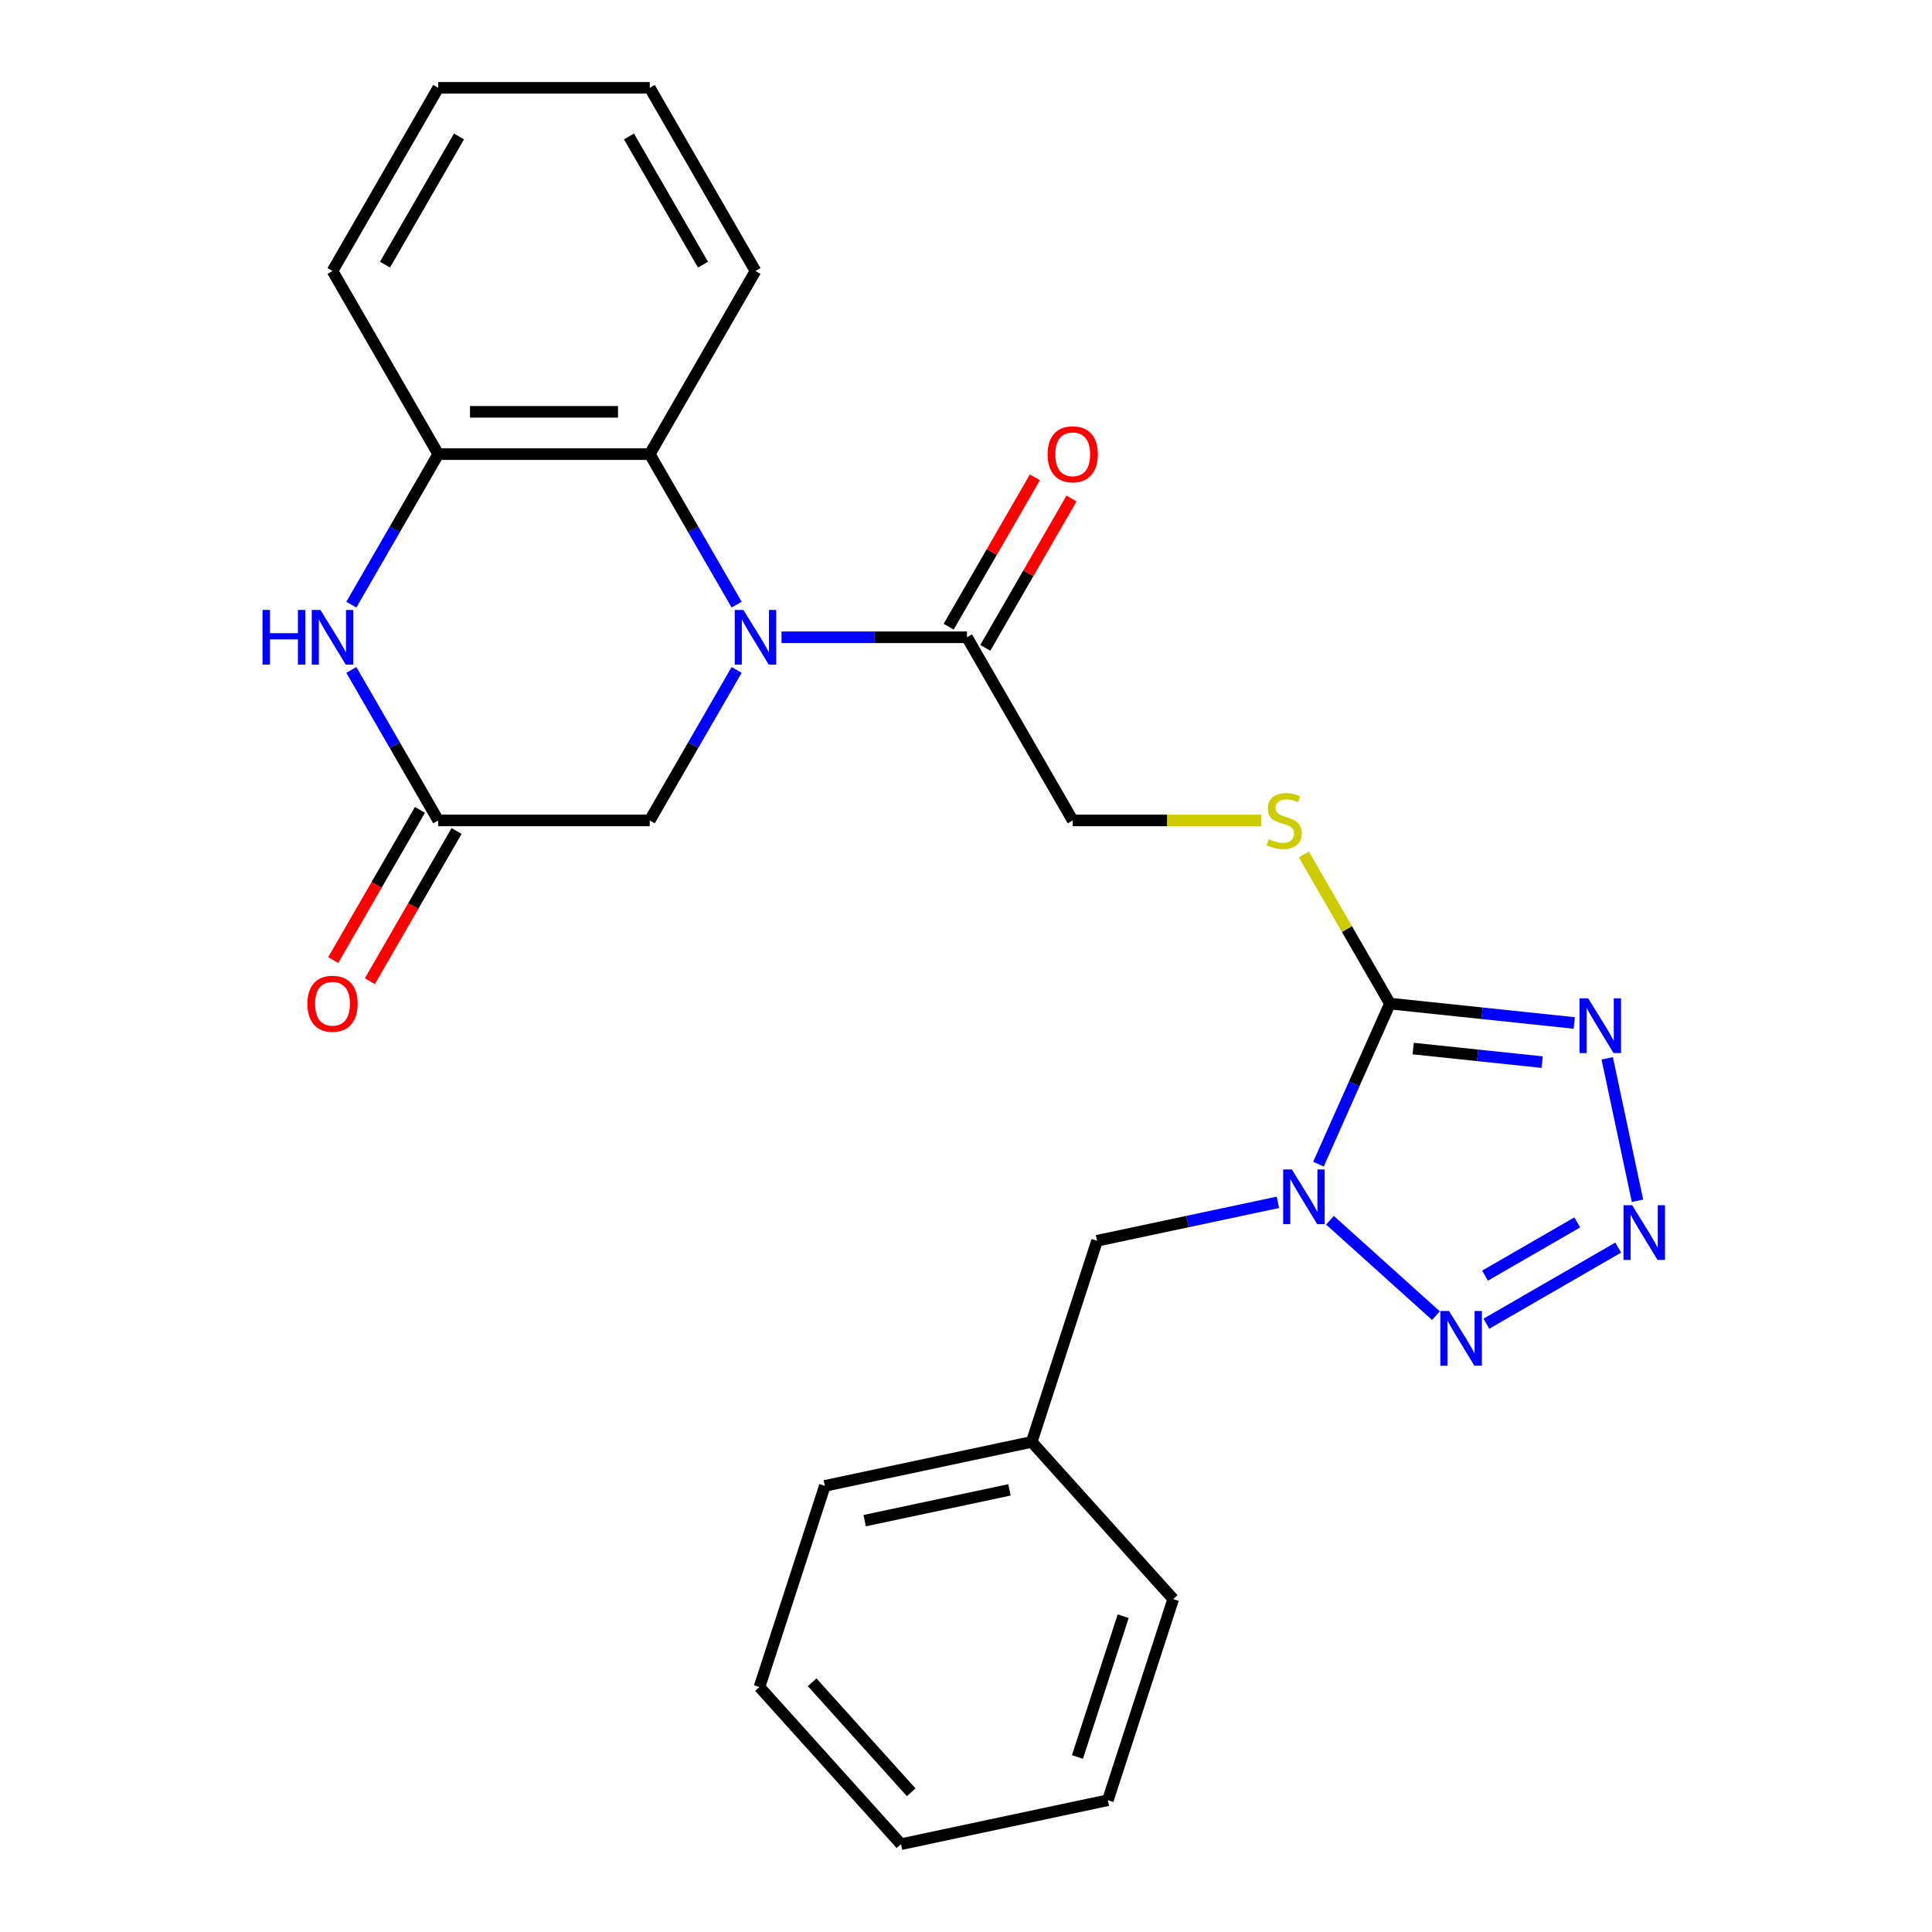 <?xml version='1.0' encoding='iso-8859-1'?>
<svg version='1.1' baseProfile='full'
              xmlns='http://www.w3.org/2000/svg'
                      xmlns:rdkit='http://www.rdkit.org/xml'
                      xmlns:xlink='http://www.w3.org/1999/xlink'
                  xml:space='preserve'
width='1000px' height='1000px' viewBox='0 0 1000 1000'>
<!-- END OF HEADER -->
<rect style='opacity:1.0;fill:#FFFFFF;stroke:none' width='1000' height='1000' x='0' y='0'> </rect>
<path class='bond-0' d='M 682.434,602.563 L 700.934,561.011' style='fill:none;fill-rule:evenodd;stroke:#0000FF;stroke-width:6px;stroke-linecap:butt;stroke-linejoin:miter;stroke-opacity:1' />
<path class='bond-0' d='M 700.934,561.011 L 719.435,519.458' style='fill:none;fill-rule:evenodd;stroke:#000000;stroke-width:6px;stroke-linecap:butt;stroke-linejoin:miter;stroke-opacity:1' />
<path class='bond-4' d='M 688.387,631.595 L 743.237,680.981' style='fill:none;fill-rule:evenodd;stroke:#0000FF;stroke-width:6px;stroke-linecap:butt;stroke-linejoin:miter;stroke-opacity:1' />
<path class='bond-12' d='M 661.434,622.325 L 614.635,632.272' style='fill:none;fill-rule:evenodd;stroke:#0000FF;stroke-width:6px;stroke-linecap:butt;stroke-linejoin:miter;stroke-opacity:1' />
<path class='bond-12' d='M 614.635,632.272 L 567.836,642.219' style='fill:none;fill-rule:evenodd;stroke:#000000;stroke-width:6px;stroke-linecap:butt;stroke-linejoin:miter;stroke-opacity:1' />
<path class='bond-2' d='M 719.435,519.458 L 767.13,524.471' style='fill:none;fill-rule:evenodd;stroke:#000000;stroke-width:6px;stroke-linecap:butt;stroke-linejoin:miter;stroke-opacity:1' />
<path class='bond-2' d='M 767.13,524.471 L 814.825,529.484' style='fill:none;fill-rule:evenodd;stroke:#0000FF;stroke-width:6px;stroke-linecap:butt;stroke-linejoin:miter;stroke-opacity:1' />
<path class='bond-2' d='M 731.455,542.735 L 764.841,546.244' style='fill:none;fill-rule:evenodd;stroke:#000000;stroke-width:6px;stroke-linecap:butt;stroke-linejoin:miter;stroke-opacity:1' />
<path class='bond-2' d='M 764.841,546.244 L 798.228,549.753' style='fill:none;fill-rule:evenodd;stroke:#0000FF;stroke-width:6px;stroke-linecap:butt;stroke-linejoin:miter;stroke-opacity:1' />
<path class='bond-10' d='M 719.435,519.458 L 697.154,480.866' style='fill:none;fill-rule:evenodd;stroke:#000000;stroke-width:6px;stroke-linecap:butt;stroke-linejoin:miter;stroke-opacity:1' />
<path class='bond-10' d='M 697.154,480.866 L 674.872,442.274' style='fill:none;fill-rule:evenodd;stroke:#CCCC00;stroke-width:6px;stroke-linecap:butt;stroke-linejoin:miter;stroke-opacity:1' />
<path class='bond-1' d='M 404.512,329.856 L 452.507,329.856' style='fill:none;fill-rule:evenodd;stroke:#0000FF;stroke-width:6px;stroke-linecap:butt;stroke-linejoin:miter;stroke-opacity:1' />
<path class='bond-1' d='M 452.507,329.856 L 500.502,329.856' style='fill:none;fill-rule:evenodd;stroke:#000000;stroke-width:6px;stroke-linecap:butt;stroke-linejoin:miter;stroke-opacity:1' />
<path class='bond-6' d='M 381.28,312.96 L 358.791,274.008' style='fill:none;fill-rule:evenodd;stroke:#0000FF;stroke-width:6px;stroke-linecap:butt;stroke-linejoin:miter;stroke-opacity:1' />
<path class='bond-6' d='M 358.791,274.008 L 336.302,235.056' style='fill:none;fill-rule:evenodd;stroke:#000000;stroke-width:6px;stroke-linecap:butt;stroke-linejoin:miter;stroke-opacity:1' />
<path class='bond-11' d='M 381.28,346.753 L 358.791,385.705' style='fill:none;fill-rule:evenodd;stroke:#0000FF;stroke-width:6px;stroke-linecap:butt;stroke-linejoin:miter;stroke-opacity:1' />
<path class='bond-11' d='M 358.791,385.705 L 336.302,424.657' style='fill:none;fill-rule:evenodd;stroke:#000000;stroke-width:6px;stroke-linecap:butt;stroke-linejoin:miter;stroke-opacity:1' />
<path class='bond-26' d='M 831.893,547.797 L 847.561,621.509' style='fill:none;fill-rule:evenodd;stroke:#0000FF;stroke-width:6px;stroke-linecap:butt;stroke-linejoin:miter;stroke-opacity:1' />
<path class='bond-3' d='M 837.584,645.755 L 769.348,685.151' style='fill:none;fill-rule:evenodd;stroke:#0000FF;stroke-width:6px;stroke-linecap:butt;stroke-linejoin:miter;stroke-opacity:1' />
<path class='bond-3' d='M 816.402,632.704 L 768.636,660.282' style='fill:none;fill-rule:evenodd;stroke:#0000FF;stroke-width:6px;stroke-linecap:butt;stroke-linejoin:miter;stroke-opacity:1' />
<path class='bond-5' d='M 181.858,346.753 L 204.347,385.705' style='fill:none;fill-rule:evenodd;stroke:#0000FF;stroke-width:6px;stroke-linecap:butt;stroke-linejoin:miter;stroke-opacity:1' />
<path class='bond-5' d='M 204.347,385.705 L 226.836,424.657' style='fill:none;fill-rule:evenodd;stroke:#000000;stroke-width:6px;stroke-linecap:butt;stroke-linejoin:miter;stroke-opacity:1' />
<path class='bond-28' d='M 181.858,312.96 L 204.347,274.008' style='fill:none;fill-rule:evenodd;stroke:#0000FF;stroke-width:6px;stroke-linecap:butt;stroke-linejoin:miter;stroke-opacity:1' />
<path class='bond-28' d='M 204.347,274.008 L 226.836,235.056' style='fill:none;fill-rule:evenodd;stroke:#000000;stroke-width:6px;stroke-linecap:butt;stroke-linejoin:miter;stroke-opacity:1' />
<path class='bond-9' d='M 336.302,235.056 L 226.836,235.056' style='fill:none;fill-rule:evenodd;stroke:#000000;stroke-width:6px;stroke-linecap:butt;stroke-linejoin:miter;stroke-opacity:1' />
<path class='bond-9' d='M 319.883,213.163 L 243.256,213.163' style='fill:none;fill-rule:evenodd;stroke:#000000;stroke-width:6px;stroke-linecap:butt;stroke-linejoin:miter;stroke-opacity:1' />
<path class='bond-17' d='M 336.302,235.056 L 391.036,140.255' style='fill:none;fill-rule:evenodd;stroke:#000000;stroke-width:6px;stroke-linecap:butt;stroke-linejoin:miter;stroke-opacity:1' />
<path class='bond-7' d='M 500.502,329.856 L 555.235,424.657' style='fill:none;fill-rule:evenodd;stroke:#000000;stroke-width:6px;stroke-linecap:butt;stroke-linejoin:miter;stroke-opacity:1' />
<path class='bond-15' d='M 509.982,335.33 L 532.298,296.678' style='fill:none;fill-rule:evenodd;stroke:#000000;stroke-width:6px;stroke-linecap:butt;stroke-linejoin:miter;stroke-opacity:1' />
<path class='bond-15' d='M 532.298,296.678 L 554.614,258.026' style='fill:none;fill-rule:evenodd;stroke:#FF0000;stroke-width:6px;stroke-linecap:butt;stroke-linejoin:miter;stroke-opacity:1' />
<path class='bond-15' d='M 491.022,324.383 L 513.338,285.731' style='fill:none;fill-rule:evenodd;stroke:#000000;stroke-width:6px;stroke-linecap:butt;stroke-linejoin:miter;stroke-opacity:1' />
<path class='bond-15' d='M 513.338,285.731 L 535.653,247.079' style='fill:none;fill-rule:evenodd;stroke:#FF0000;stroke-width:6px;stroke-linecap:butt;stroke-linejoin:miter;stroke-opacity:1' />
<path class='bond-8' d='M 226.836,424.657 L 336.302,424.657' style='fill:none;fill-rule:evenodd;stroke:#000000;stroke-width:6px;stroke-linecap:butt;stroke-linejoin:miter;stroke-opacity:1' />
<path class='bond-14' d='M 217.356,419.184 L 194.913,458.056' style='fill:none;fill-rule:evenodd;stroke:#000000;stroke-width:6px;stroke-linecap:butt;stroke-linejoin:miter;stroke-opacity:1' />
<path class='bond-14' d='M 194.913,458.056 L 172.471,496.928' style='fill:none;fill-rule:evenodd;stroke:#FF0000;stroke-width:6px;stroke-linecap:butt;stroke-linejoin:miter;stroke-opacity:1' />
<path class='bond-14' d='M 236.316,430.13 L 213.873,469.002' style='fill:none;fill-rule:evenodd;stroke:#000000;stroke-width:6px;stroke-linecap:butt;stroke-linejoin:miter;stroke-opacity:1' />
<path class='bond-14' d='M 213.873,469.002 L 191.431,507.874' style='fill:none;fill-rule:evenodd;stroke:#FF0000;stroke-width:6px;stroke-linecap:butt;stroke-linejoin:miter;stroke-opacity:1' />
<path class='bond-18' d='M 226.836,235.056 L 172.103,140.255' style='fill:none;fill-rule:evenodd;stroke:#000000;stroke-width:6px;stroke-linecap:butt;stroke-linejoin:miter;stroke-opacity:1' />
<path class='bond-13' d='M 652.885,424.657 L 604.06,424.657' style='fill:none;fill-rule:evenodd;stroke:#CCCC00;stroke-width:6px;stroke-linecap:butt;stroke-linejoin:miter;stroke-opacity:1' />
<path class='bond-13' d='M 604.06,424.657 L 555.235,424.657' style='fill:none;fill-rule:evenodd;stroke:#000000;stroke-width:6px;stroke-linecap:butt;stroke-linejoin:miter;stroke-opacity:1' />
<path class='bond-16' d='M 567.836,642.219 L 534.009,746.328' style='fill:none;fill-rule:evenodd;stroke:#000000;stroke-width:6px;stroke-linecap:butt;stroke-linejoin:miter;stroke-opacity:1' />
<path class='bond-19' d='M 534.009,746.328 L 426.935,769.087' style='fill:none;fill-rule:evenodd;stroke:#000000;stroke-width:6px;stroke-linecap:butt;stroke-linejoin:miter;stroke-opacity:1' />
<path class='bond-19' d='M 522.5,771.157 L 447.548,787.088' style='fill:none;fill-rule:evenodd;stroke:#000000;stroke-width:6px;stroke-linecap:butt;stroke-linejoin:miter;stroke-opacity:1' />
<path class='bond-20' d='M 534.009,746.328 L 607.257,827.677' style='fill:none;fill-rule:evenodd;stroke:#000000;stroke-width:6px;stroke-linecap:butt;stroke-linejoin:miter;stroke-opacity:1' />
<path class='bond-21' d='M 391.036,140.255 L 336.302,45.455' style='fill:none;fill-rule:evenodd;stroke:#000000;stroke-width:6px;stroke-linecap:butt;stroke-linejoin:miter;stroke-opacity:1' />
<path class='bond-21' d='M 363.866,136.982 L 325.552,70.621' style='fill:none;fill-rule:evenodd;stroke:#000000;stroke-width:6px;stroke-linecap:butt;stroke-linejoin:miter;stroke-opacity:1' />
<path class='bond-29' d='M 172.103,140.255 L 226.836,45.455' style='fill:none;fill-rule:evenodd;stroke:#000000;stroke-width:6px;stroke-linecap:butt;stroke-linejoin:miter;stroke-opacity:1' />
<path class='bond-29' d='M 199.273,136.982 L 237.586,70.621' style='fill:none;fill-rule:evenodd;stroke:#000000;stroke-width:6px;stroke-linecap:butt;stroke-linejoin:miter;stroke-opacity:1' />
<path class='bond-24' d='M 426.935,769.087 L 393.108,873.196' style='fill:none;fill-rule:evenodd;stroke:#000000;stroke-width:6px;stroke-linecap:butt;stroke-linejoin:miter;stroke-opacity:1' />
<path class='bond-23' d='M 607.257,827.677 L 573.43,931.786' style='fill:none;fill-rule:evenodd;stroke:#000000;stroke-width:6px;stroke-linecap:butt;stroke-linejoin:miter;stroke-opacity:1' />
<path class='bond-23' d='M 581.361,836.528 L 557.682,909.404' style='fill:none;fill-rule:evenodd;stroke:#000000;stroke-width:6px;stroke-linecap:butt;stroke-linejoin:miter;stroke-opacity:1' />
<path class='bond-22' d='M 336.302,45.455 L 226.836,45.455' style='fill:none;fill-rule:evenodd;stroke:#000000;stroke-width:6px;stroke-linecap:butt;stroke-linejoin:miter;stroke-opacity:1' />
<path class='bond-25' d='M 573.43,931.786 L 466.356,954.545' style='fill:none;fill-rule:evenodd;stroke:#000000;stroke-width:6px;stroke-linecap:butt;stroke-linejoin:miter;stroke-opacity:1' />
<path class='bond-27' d='M 393.108,873.196 L 466.356,954.545' style='fill:none;fill-rule:evenodd;stroke:#000000;stroke-width:6px;stroke-linecap:butt;stroke-linejoin:miter;stroke-opacity:1' />
<path class='bond-27' d='M 420.365,870.749 L 471.638,927.694' style='fill:none;fill-rule:evenodd;stroke:#000000;stroke-width:6px;stroke-linecap:butt;stroke-linejoin:miter;stroke-opacity:1' />
<path  class='atom-0' d='M 668.651 605.3
L 677.931 620.3
Q 678.851 621.78, 680.331 624.46
Q 681.811 627.14, 681.891 627.3
L 681.891 605.3
L 685.651 605.3
L 685.651 633.62
L 681.771 633.62
L 671.811 617.22
Q 670.651 615.3, 669.411 613.1
Q 668.211 610.9, 667.851 610.22
L 667.851 633.62
L 664.171 633.62
L 664.171 605.3
L 668.651 605.3
' fill='#0000FF'/>
<path  class='atom-2' d='M 384.776 315.696
L 394.056 330.696
Q 394.976 332.176, 396.456 334.856
Q 397.936 337.536, 398.016 337.696
L 398.016 315.696
L 401.776 315.696
L 401.776 344.016
L 397.896 344.016
L 387.936 327.616
Q 386.776 325.696, 385.536 323.496
Q 384.336 321.296, 383.976 320.616
L 383.976 344.016
L 380.296 344.016
L 380.296 315.696
L 384.776 315.696
' fill='#0000FF'/>
<path  class='atom-3' d='M 822.041 516.74
L 831.321 531.74
Q 832.241 533.22, 833.721 535.9
Q 835.201 538.58, 835.281 538.74
L 835.281 516.74
L 839.041 516.74
L 839.041 545.06
L 835.161 545.06
L 825.201 528.66
Q 824.041 526.74, 822.801 524.54
Q 821.601 522.34, 821.241 521.66
L 821.241 545.06
L 817.561 545.06
L 817.561 516.74
L 822.041 516.74
' fill='#0000FF'/>
<path  class='atom-4' d='M 844.801 623.814
L 854.081 638.814
Q 855.001 640.294, 856.481 642.974
Q 857.961 645.654, 858.041 645.814
L 858.041 623.814
L 861.801 623.814
L 861.801 652.134
L 857.921 652.134
L 847.961 635.734
Q 846.801 633.814, 845.561 631.614
Q 844.361 629.414, 844.001 628.734
L 844.001 652.134
L 840.321 652.134
L 840.321 623.814
L 844.801 623.814
' fill='#0000FF'/>
<path  class='atom-5' d='M 750 678.547
L 759.28 693.547
Q 760.2 695.027, 761.68 697.707
Q 763.16 700.387, 763.24 700.547
L 763.24 678.547
L 767 678.547
L 767 706.867
L 763.12 706.867
L 753.16 690.467
Q 752 688.547, 750.76 686.347
Q 749.56 684.147, 749.2 683.467
L 749.2 706.867
L 745.52 706.867
L 745.52 678.547
L 750 678.547
' fill='#0000FF'/>
<path  class='atom-6' d='M 135.883 315.696
L 139.723 315.696
L 139.723 327.736
L 154.203 327.736
L 154.203 315.696
L 158.043 315.696
L 158.043 344.016
L 154.203 344.016
L 154.203 330.936
L 139.723 330.936
L 139.723 344.016
L 135.883 344.016
L 135.883 315.696
' fill='#0000FF'/>
<path  class='atom-6' d='M 165.843 315.696
L 175.123 330.696
Q 176.043 332.176, 177.523 334.856
Q 179.003 337.536, 179.083 337.696
L 179.083 315.696
L 182.843 315.696
L 182.843 344.016
L 178.963 344.016
L 169.003 327.616
Q 167.843 325.696, 166.603 323.496
Q 165.403 321.296, 165.043 320.616
L 165.043 344.016
L 161.363 344.016
L 161.363 315.696
L 165.843 315.696
' fill='#0000FF'/>
<path  class='atom-11' d='M 656.701 434.377
Q 657.021 434.497, 658.341 435.057
Q 659.661 435.617, 661.101 435.977
Q 662.581 436.297, 664.021 436.297
Q 666.701 436.297, 668.261 435.017
Q 669.821 433.697, 669.821 431.417
Q 669.821 429.857, 669.021 428.897
Q 668.261 427.937, 667.061 427.417
Q 665.861 426.897, 663.861 426.297
Q 661.341 425.537, 659.821 424.817
Q 658.341 424.097, 657.261 422.577
Q 656.221 421.057, 656.221 418.497
Q 656.221 414.937, 658.621 412.737
Q 661.061 410.537, 665.861 410.537
Q 669.141 410.537, 672.861 412.097
L 671.941 415.177
Q 668.541 413.777, 665.981 413.777
Q 663.221 413.777, 661.701 414.937
Q 660.181 416.057, 660.221 418.017
Q 660.221 419.537, 660.981 420.457
Q 661.781 421.377, 662.901 421.897
Q 664.061 422.417, 665.981 423.017
Q 668.541 423.817, 670.061 424.617
Q 671.581 425.417, 672.661 427.057
Q 673.781 428.657, 673.781 431.417
Q 673.781 435.337, 671.141 437.457
Q 668.541 439.537, 664.181 439.537
Q 661.661 439.537, 659.741 438.977
Q 657.861 438.457, 655.621 437.537
L 656.701 434.377
' fill='#CCCC00'/>
<path  class='atom-15' d='M 159.103 519.538
Q 159.103 512.738, 162.463 508.938
Q 165.823 505.138, 172.103 505.138
Q 178.383 505.138, 181.743 508.938
Q 185.103 512.738, 185.103 519.538
Q 185.103 526.418, 181.703 530.338
Q 178.303 534.218, 172.103 534.218
Q 165.863 534.218, 162.463 530.338
Q 159.103 526.458, 159.103 519.538
M 172.103 531.018
Q 176.423 531.018, 178.743 528.138
Q 181.103 525.218, 181.103 519.538
Q 181.103 513.978, 178.743 511.178
Q 176.423 508.338, 172.103 508.338
Q 167.783 508.338, 165.423 511.138
Q 163.103 513.938, 163.103 519.538
Q 163.103 525.258, 165.423 528.138
Q 167.783 531.018, 172.103 531.018
' fill='#FF0000'/>
<path  class='atom-16' d='M 542.235 235.136
Q 542.235 228.336, 545.595 224.536
Q 548.955 220.736, 555.235 220.736
Q 561.515 220.736, 564.875 224.536
Q 568.235 228.336, 568.235 235.136
Q 568.235 242.016, 564.835 245.936
Q 561.435 249.816, 555.235 249.816
Q 548.995 249.816, 545.595 245.936
Q 542.235 242.056, 542.235 235.136
M 555.235 246.616
Q 559.555 246.616, 561.875 243.736
Q 564.235 240.816, 564.235 235.136
Q 564.235 229.576, 561.875 226.776
Q 559.555 223.936, 555.235 223.936
Q 550.915 223.936, 548.555 226.736
Q 546.235 229.536, 546.235 235.136
Q 546.235 240.856, 548.555 243.736
Q 550.915 246.616, 555.235 246.616
' fill='#FF0000'/>
</svg>
